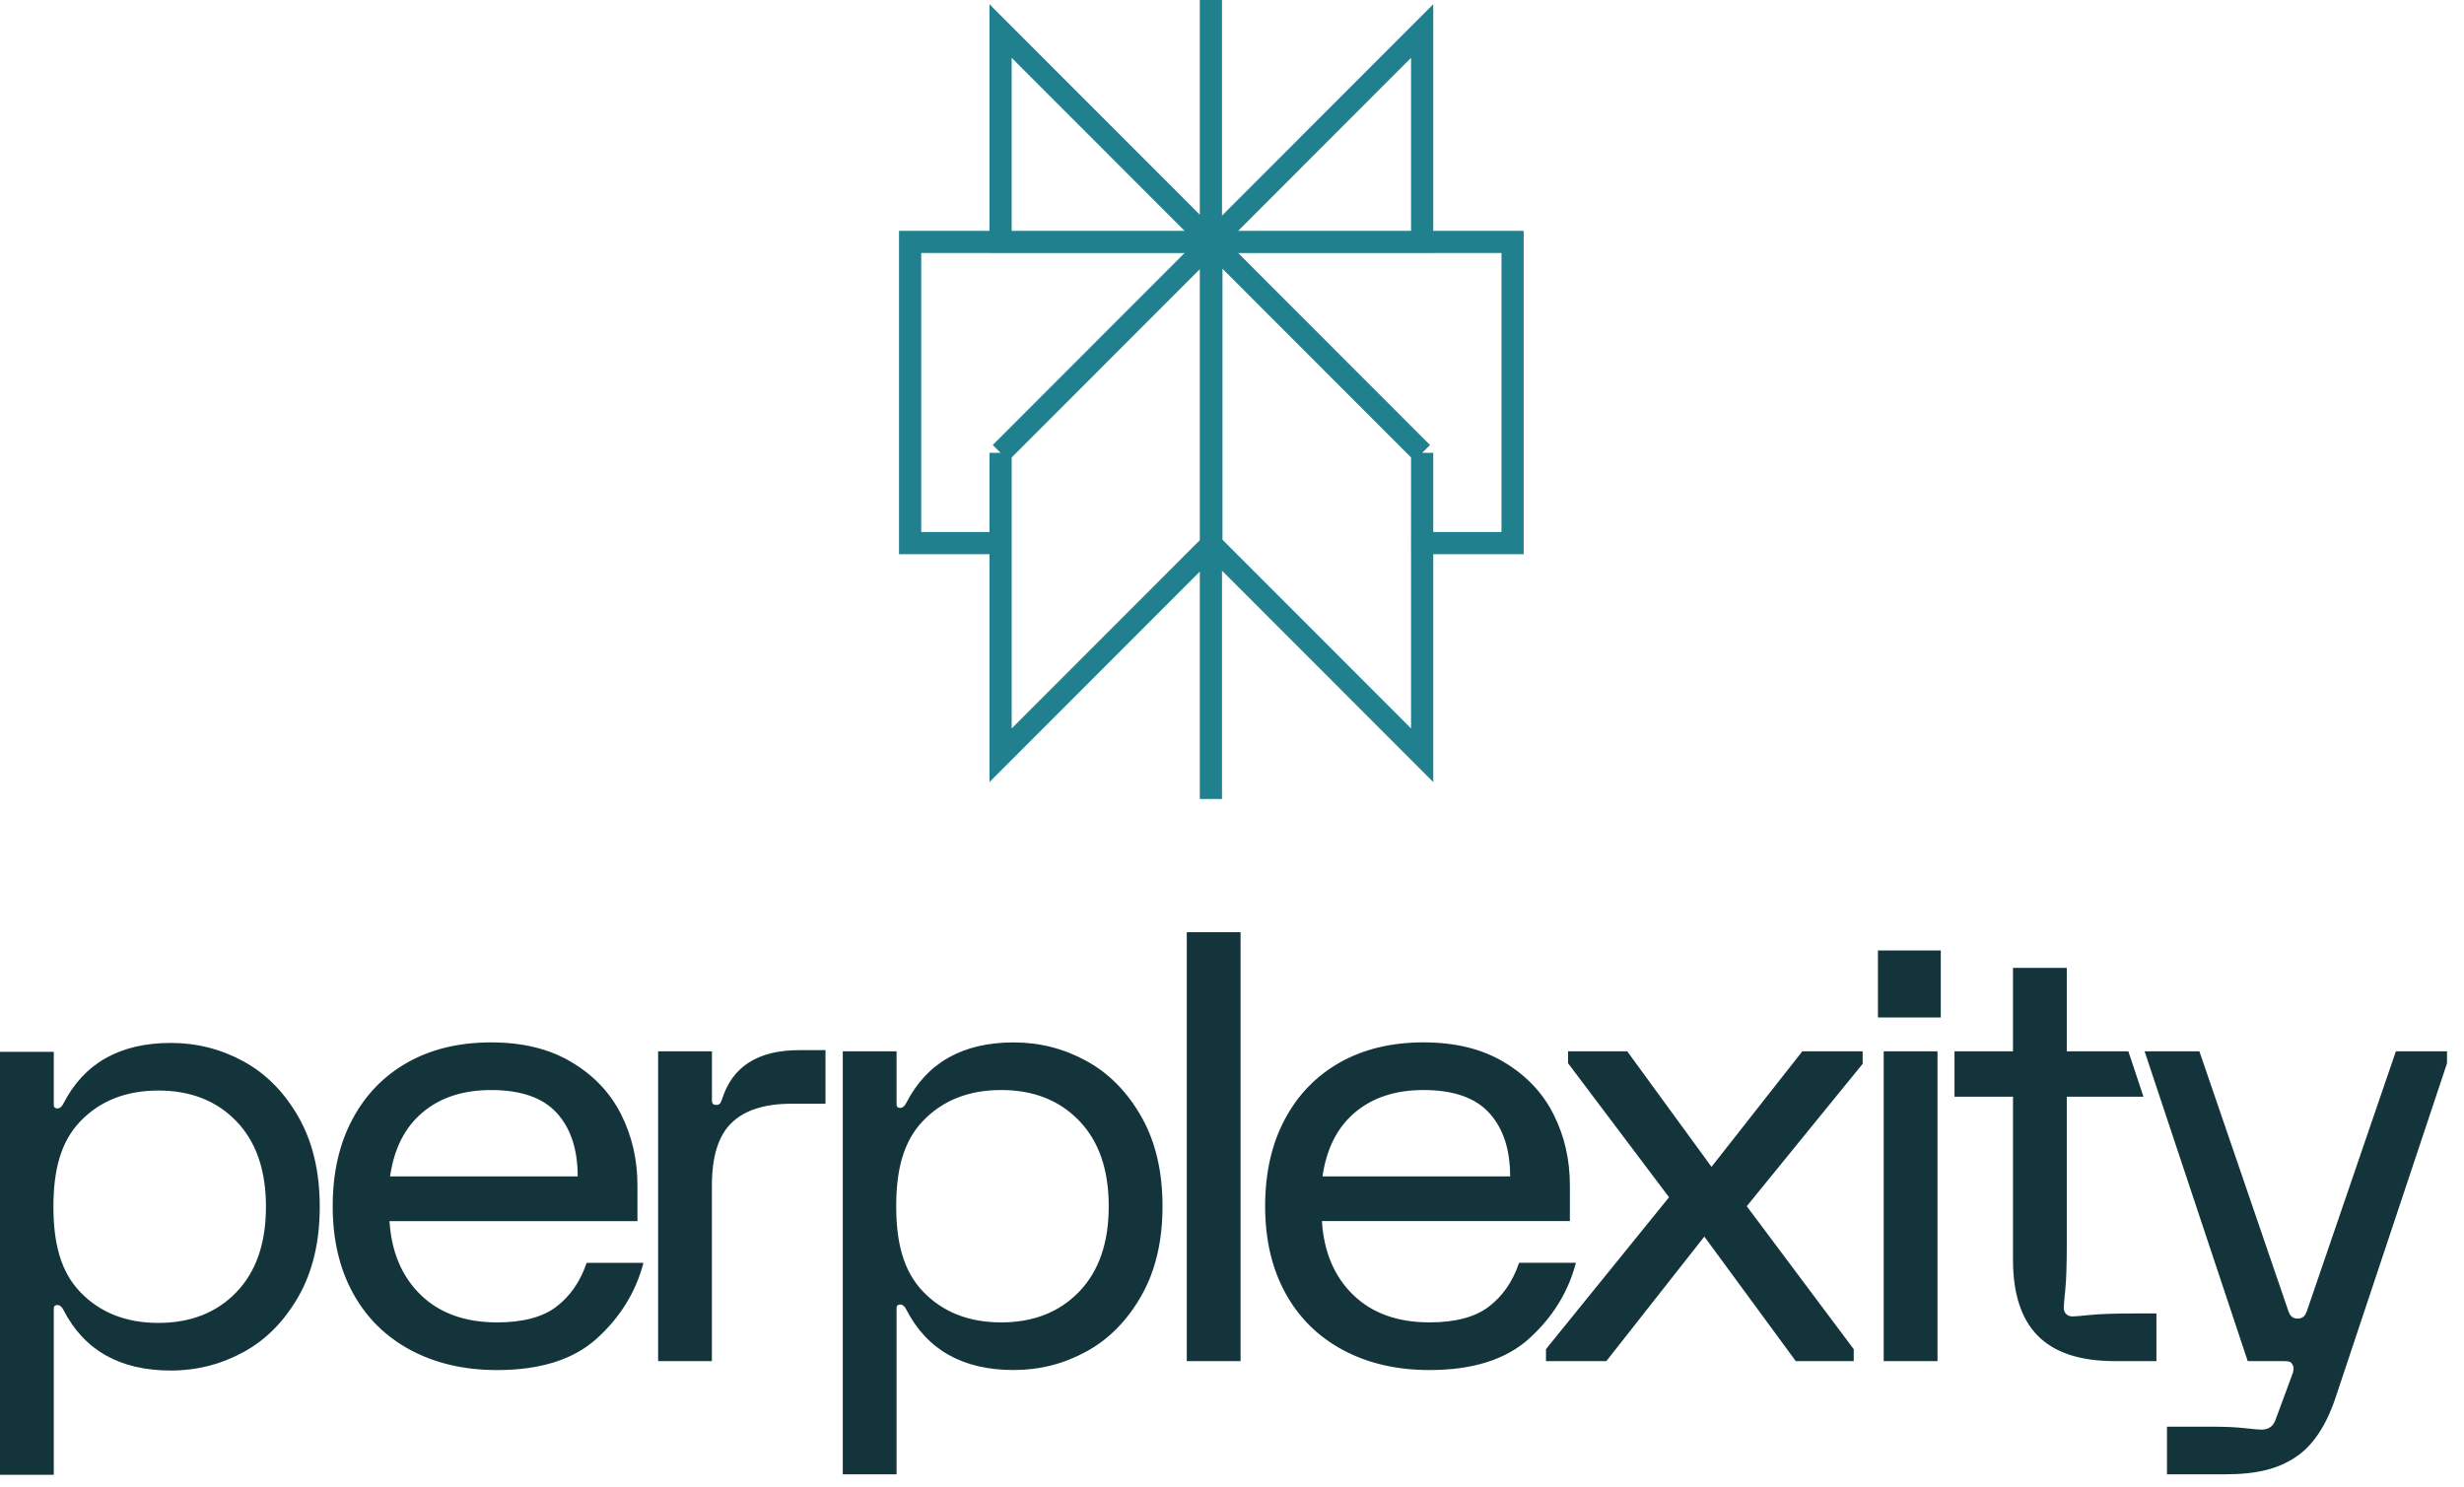 <svg xmlns="http://www.w3.org/2000/svg" width="111" height="67" viewBox="0 0 111 67" fill="none"><path d="M64.066 1.398L54.571 10.902H64.066V1.398ZM64.066 1.398V4M54.549 0V36M64.066 20.404L54.571 10.9M64.066 20.404V34.029L54.571 24.525M64.066 20.404L54.57 10.9M64.066 20.404L64.065 24.47H68.14V10.9H54.57M54.571 10.9V24.525M54.571 10.9L45.075 20.404M54.571 24.525L45.075 34.029V20.404M45.075 20.404L45.074 24.47H41V10.9H54.57M45.075 20.404L54.57 10.9M54.57 10.902L45.074 1.398V10.902H54.57Z" stroke="#20808D" stroke-miterlimit="10"></path><path d="M15.876 50.43C16.469 49.321 17.298 48.467 18.367 47.866C19.434 47.267 20.686 46.967 22.122 46.967C23.558 46.967 24.747 47.262 25.742 47.853C26.738 48.444 27.483 49.227 27.976 50.202C28.469 51.178 28.716 52.247 28.716 53.409V55.019H17.545C17.635 56.415 18.106 57.525 18.958 58.348C19.81 59.172 20.954 59.583 22.391 59.583C23.557 59.583 24.451 59.346 25.069 58.872C25.689 58.398 26.141 57.741 26.429 56.899H28.987C28.646 58.205 27.951 59.338 26.901 60.295C25.852 61.253 24.348 61.731 22.392 61.731C20.92 61.731 19.623 61.431 18.501 60.832C17.38 60.233 16.513 59.378 15.903 58.268C15.293 57.158 14.988 55.852 14.988 54.348C14.988 52.844 15.284 51.539 15.877 50.429L15.876 50.43ZM26.025 53.006C26.025 51.789 25.711 50.837 25.083 50.147C24.455 49.458 23.468 49.114 22.121 49.114C20.865 49.114 19.837 49.449 19.039 50.12C18.24 50.791 17.751 51.754 17.572 53.006H26.025ZM32.072 47.369V49.597C32.072 49.723 32.135 49.785 32.261 49.785C32.333 49.785 32.386 49.767 32.423 49.731C32.46 49.695 32.495 49.624 32.53 49.517C32.996 48.05 34.154 47.316 36.003 47.316H37.187V49.731H35.652C34.449 49.731 33.552 50.017 32.959 50.59C32.366 51.163 32.07 52.102 32.07 53.409V61.328H29.647V47.368H32.072V47.369ZM51.414 58.388C50.777 59.506 49.951 60.343 48.937 60.897C47.923 61.451 46.832 61.729 45.666 61.729C43.369 61.729 41.753 60.817 40.82 58.991C40.748 58.849 40.658 58.777 40.551 58.777C40.444 58.777 40.389 58.831 40.389 58.938V66.427H37.966V47.37H40.389V49.759C40.389 49.866 40.443 49.92 40.551 49.92C40.659 49.92 40.748 49.848 40.82 49.706C41.753 47.88 43.369 46.968 45.666 46.968C46.832 46.968 47.923 47.246 48.937 47.8C49.951 48.354 50.776 49.191 51.414 50.31C52.051 51.428 52.37 52.776 52.37 54.349C52.37 55.922 52.051 57.269 51.414 58.388ZM48.614 50.496C47.725 49.574 46.554 49.113 45.101 49.113C43.648 49.113 42.476 49.574 41.588 50.496C40.699 51.418 40.373 52.702 40.373 54.348C40.373 55.994 40.699 57.279 41.588 58.2C42.477 59.122 43.648 59.583 45.101 59.583C46.554 59.583 47.726 59.123 48.614 58.2C49.503 57.278 49.947 55.994 49.947 54.348C49.947 52.702 49.503 51.418 48.614 50.496ZM55.886 42V61.327H53.463V42.002H55.886V42ZM57.881 50.429C58.473 49.32 59.303 48.466 60.372 47.865C61.439 47.266 62.691 46.966 64.126 46.966C65.561 46.966 66.752 47.261 67.747 47.852C68.743 48.443 69.488 49.226 69.981 50.201C70.475 51.177 70.721 52.246 70.721 53.408V55.018H59.55C59.64 56.414 60.111 57.524 60.963 58.347C61.815 59.171 62.959 59.582 64.396 59.582C65.562 59.582 66.455 59.345 67.074 58.871C67.694 58.397 68.146 57.74 68.434 56.898H70.992C70.651 58.204 69.955 59.337 68.906 60.294C67.857 61.252 66.353 61.73 64.397 61.73C62.925 61.73 61.628 61.43 60.506 60.831C59.385 60.232 58.518 59.377 57.908 58.267C57.298 57.157 56.993 55.851 56.993 54.347C56.993 52.843 57.289 51.538 57.882 50.428H57.881V50.429ZM68.03 53.005C68.03 51.788 67.716 50.836 67.088 50.146C66.46 49.457 65.473 49.113 64.126 49.113C62.871 49.113 61.842 49.448 61.044 50.119C60.245 50.79 59.757 51.753 59.577 53.005H68.03ZM69.643 60.79L75.188 53.944L70.639 47.905V47.368H73.304L77.101 52.575L81.193 47.368H83.911V47.932L78.689 54.348L83.508 60.79V61.327H80.897L76.778 55.717L72.364 61.327H69.645V60.79H69.643ZM87.429 42.825V45.846H84.599V42.825H87.429ZM87.282 61.328H84.858V47.369H87.282V61.328ZM88.046 47.369H90.682V43.611H93.106V47.369H95.88L96.561 49.415H93.106V56.093C93.106 57.005 93.083 57.681 93.038 58.12C92.993 58.559 92.971 58.823 92.971 58.912C92.971 59.038 93.006 59.136 93.078 59.207C93.15 59.279 93.248 59.314 93.375 59.314C93.464 59.314 93.729 59.292 94.169 59.247C94.608 59.202 95.286 59.18 96.202 59.18H97.144V61.327H95.26C93.716 61.327 92.567 60.952 91.814 60.199C91.061 59.447 90.683 58.303 90.683 56.763V49.414H88.048V47.368H88.046V47.369ZM96.61 47.369H99.08L103.091 59.08C103.146 59.224 103.231 59.413 103.506 59.413C103.781 59.413 103.866 59.223 103.92 59.08L107.931 47.369H110.235V47.906L105.217 62.965C104.786 64.254 104.181 65.153 103.401 65.663C102.62 66.173 101.713 66.428 100.204 66.428H97.62V64.281H99.586C100.214 64.281 100.725 64.303 101.12 64.348C101.514 64.393 101.766 64.415 101.874 64.415C102.179 64.415 102.385 64.281 102.494 64.013L103.248 61.973C103.338 61.759 103.346 61.598 103.275 61.489C103.239 61.417 103.195 61.372 103.141 61.355C103.087 61.337 103.006 61.328 102.899 61.328H101.257L96.612 47.37H96.61V47.369ZM13.448 58.411C12.811 59.529 11.985 60.366 10.971 60.92C9.957 61.474 8.866 61.752 7.7 61.752C5.403 61.752 3.787 60.84 2.854 59.014C2.782 58.872 2.692 58.8 2.585 58.8C2.478 58.8 2.423 58.854 2.423 58.961V66.45H0V47.393H2.423V49.782C2.423 49.889 2.477 49.943 2.585 49.943C2.693 49.943 2.782 49.871 2.854 49.729C3.786 47.903 5.403 46.991 7.7 46.991C8.866 46.991 9.957 47.269 10.971 47.823C11.985 48.377 12.81 49.214 13.448 50.332C14.085 51.45 14.404 52.798 14.404 54.372C14.404 55.946 14.085 57.293 13.448 58.411ZM10.648 50.519C9.759 49.597 8.588 49.136 7.135 49.136C5.682 49.136 4.51 49.597 3.622 50.519C2.733 51.441 2.407 52.725 2.407 54.371C2.407 56.017 2.733 57.302 3.622 58.223C4.511 59.145 5.682 59.606 7.135 59.606C8.588 59.606 9.76 59.146 10.648 58.223C11.537 57.301 11.981 56.017 11.981 54.371C11.981 52.725 11.537 51.441 10.648 50.519Z" fill="#13343B"></path></svg>